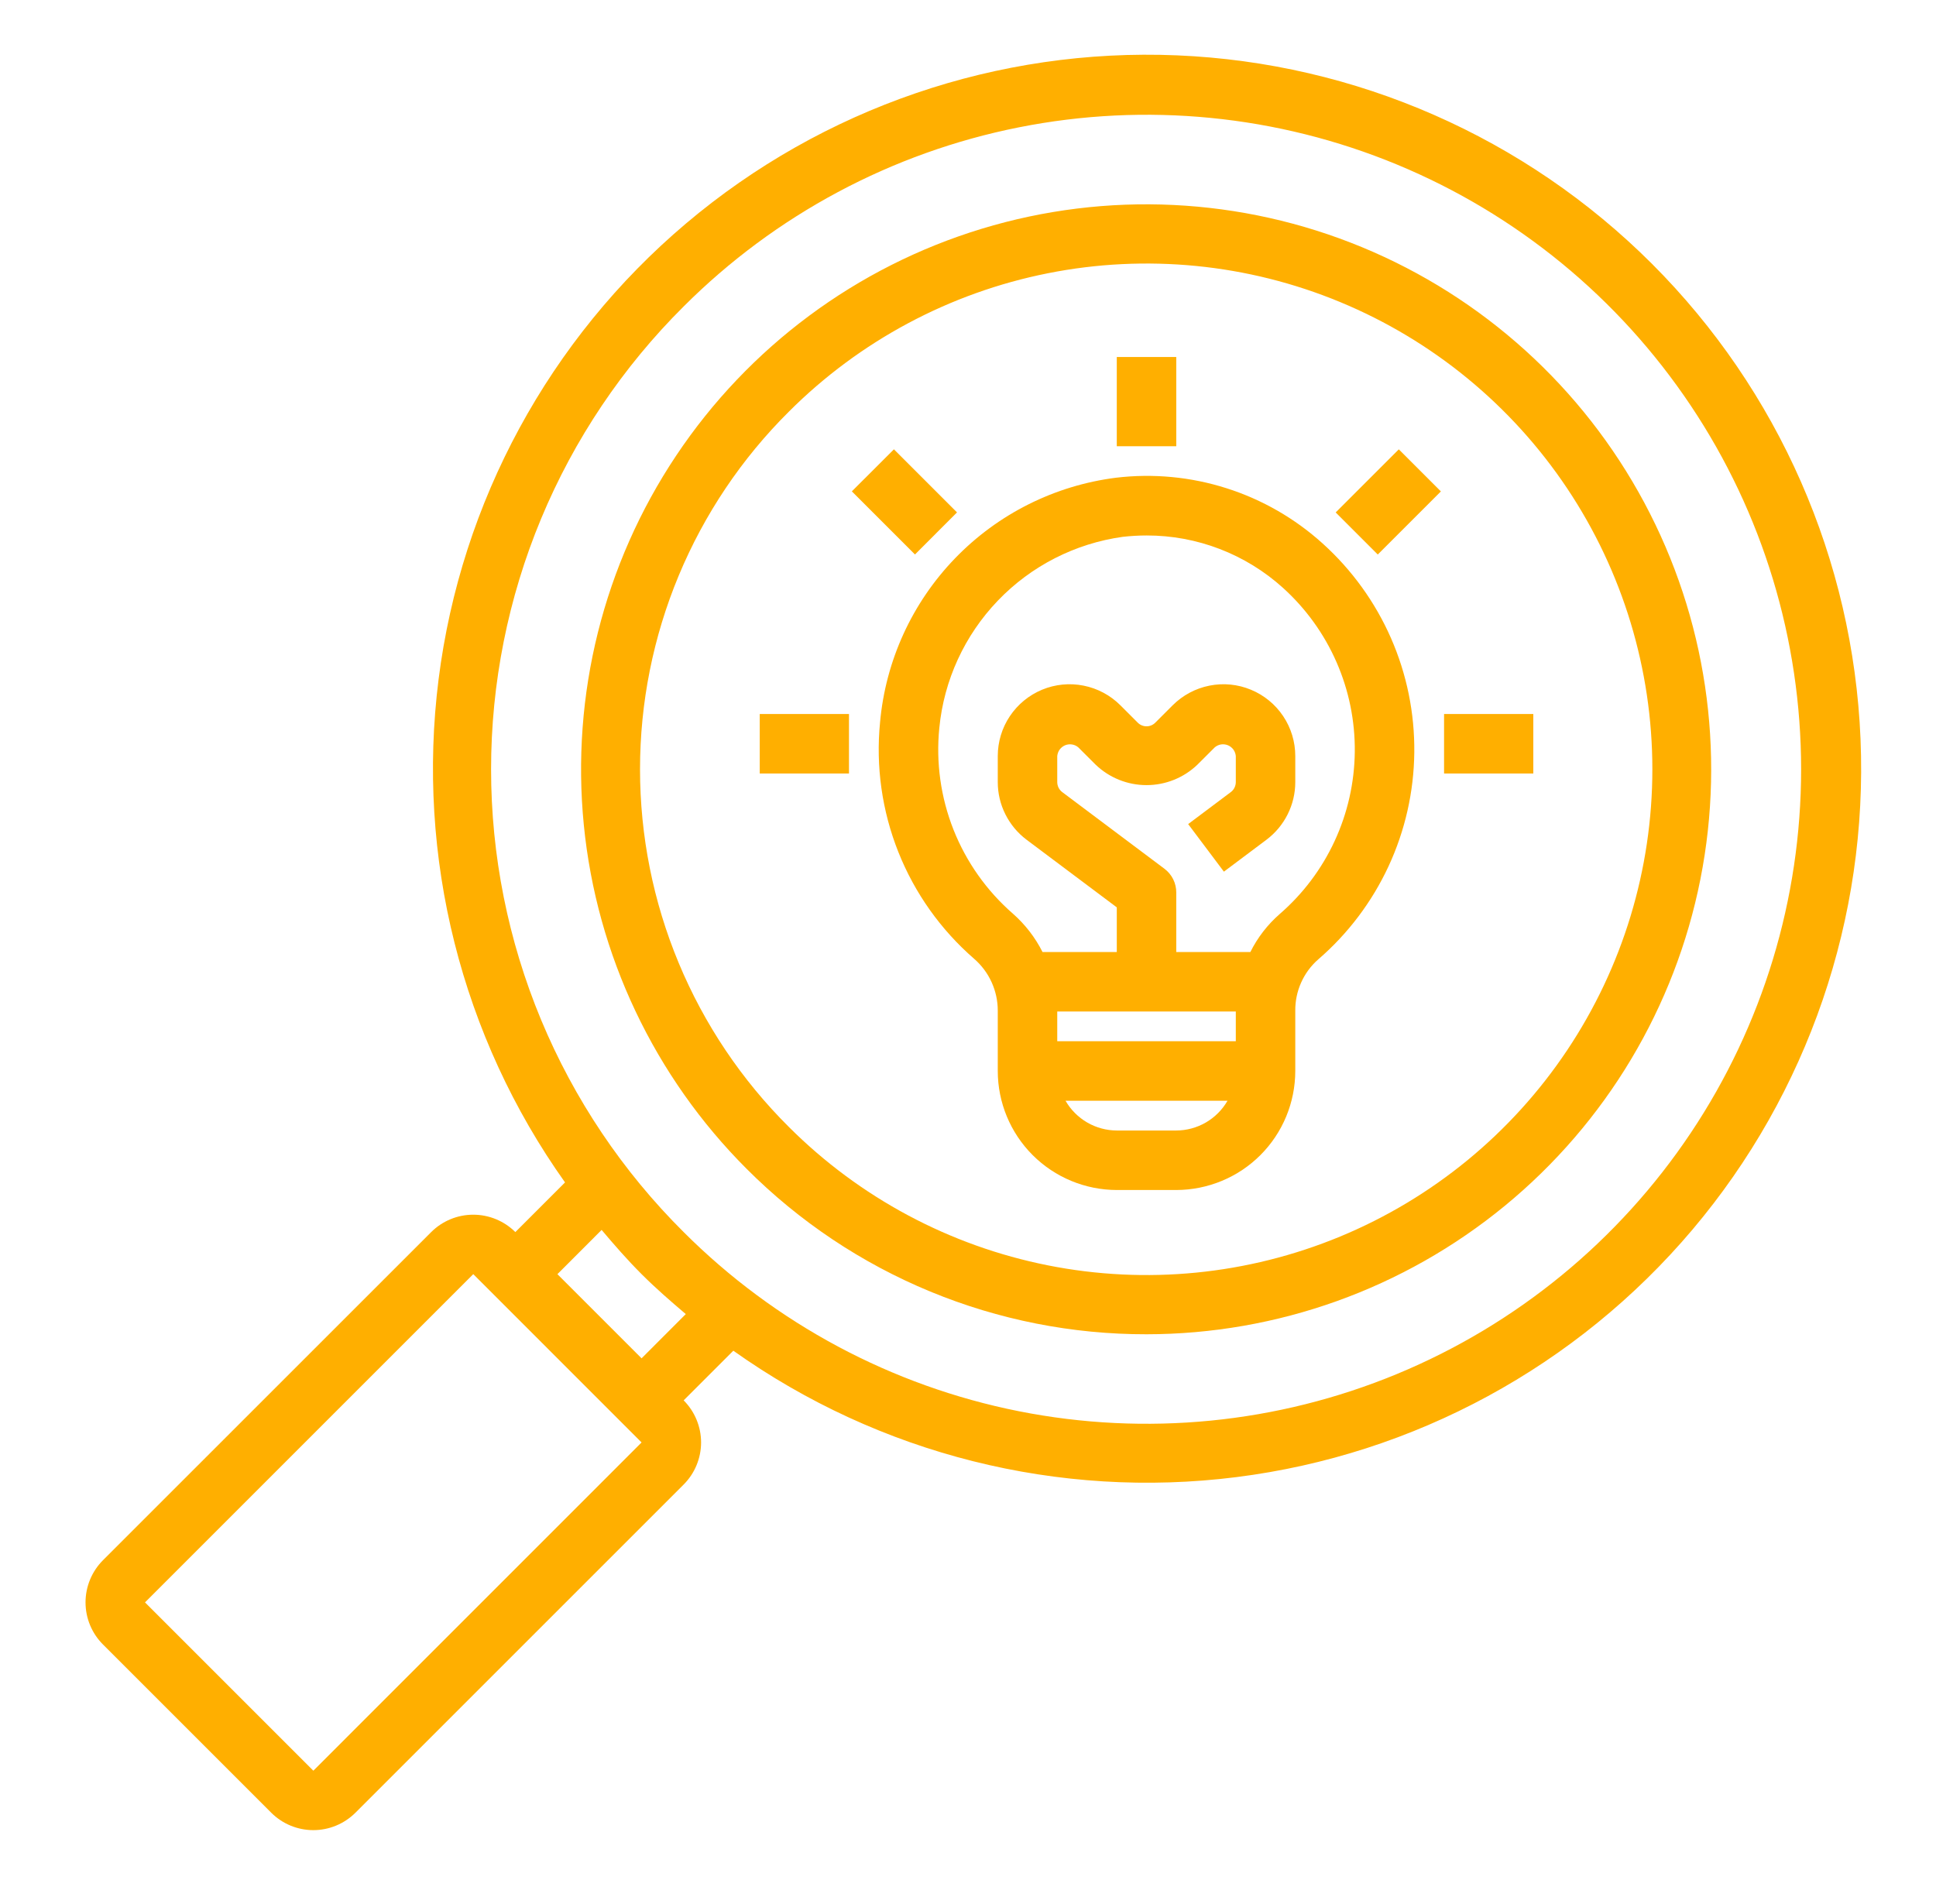 <svg xmlns="http://www.w3.org/2000/svg" width="61" height="60" viewBox="0 0 61 60" fill="none"><path d="M27.729 22.762C27.592 24.151 27.789 25.551 28.305 26.848C28.82 28.144 29.639 29.297 30.691 30.212C30.927 30.416 31.115 30.668 31.244 30.951C31.372 31.233 31.439 31.541 31.438 31.852V33.75C31.439 34.744 31.834 35.697 32.537 36.4C33.24 37.103 34.193 37.498 35.188 37.5H37.062C38.057 37.498 39.01 37.103 39.713 36.4C40.416 35.697 40.811 34.744 40.812 33.75V31.851C40.809 31.545 40.872 31.242 40.997 30.962C41.122 30.682 41.306 30.433 41.536 30.232C42.474 29.422 43.229 28.421 43.751 27.297C44.273 26.172 44.549 24.95 44.562 23.71C44.575 22.471 44.325 21.243 43.827 20.108C43.329 18.973 42.595 17.957 41.675 17.127C40.8 16.336 39.767 15.742 38.644 15.385C37.521 15.027 36.334 14.915 35.164 15.054C33.231 15.299 31.44 16.196 30.088 17.598C28.736 19 27.903 20.822 27.729 22.762ZM33.312 31.875H38.938V32.812H33.312V31.875ZM37.062 35.625H35.188C34.86 35.624 34.538 35.536 34.255 35.372C33.972 35.207 33.736 34.971 33.573 34.687H38.677C38.514 34.971 38.278 35.207 37.995 35.372C37.712 35.536 37.39 35.624 37.062 35.625ZM35.375 16.917C35.626 16.889 35.877 16.874 36.13 16.874C37.717 16.872 39.248 17.461 40.425 18.525C41.146 19.177 41.721 19.974 42.111 20.865C42.501 21.755 42.697 22.718 42.687 23.69C42.677 24.662 42.461 25.621 42.052 26.503C41.644 27.385 41.052 28.17 40.318 28.806C39.936 29.14 39.623 29.546 39.397 30H37.062V28.125C37.063 27.979 37.029 27.836 36.964 27.705C36.899 27.575 36.804 27.462 36.688 27.375L33.468 24.96C33.42 24.923 33.381 24.877 33.354 24.823C33.327 24.769 33.313 24.709 33.312 24.649V23.825C33.319 23.751 33.345 23.681 33.388 23.621C33.432 23.561 33.492 23.514 33.56 23.485C33.629 23.457 33.704 23.448 33.777 23.46C33.85 23.471 33.919 23.503 33.975 23.551L34.525 24.1C34.956 24.512 35.529 24.741 36.125 24.741C36.721 24.741 37.294 24.512 37.725 24.1L38.275 23.551C38.331 23.503 38.4 23.471 38.473 23.459C38.547 23.448 38.621 23.457 38.69 23.485C38.759 23.514 38.818 23.561 38.862 23.62C38.905 23.68 38.931 23.751 38.938 23.825V24.649C38.937 24.71 38.923 24.769 38.896 24.823C38.869 24.877 38.83 24.924 38.782 24.96L37.437 25.969L38.563 27.468L39.907 26.46C40.187 26.249 40.415 25.975 40.572 25.661C40.729 25.347 40.812 25.001 40.812 24.649V23.825C40.812 23.378 40.68 22.94 40.431 22.568C40.182 22.196 39.829 21.906 39.415 21.735C39.002 21.563 38.547 21.518 38.108 21.606C37.669 21.693 37.266 21.909 36.949 22.225L36.4 22.774C36.327 22.847 36.228 22.888 36.125 22.888C36.022 22.888 35.923 22.847 35.85 22.774L35.301 22.225C34.985 21.909 34.581 21.693 34.142 21.606C33.703 21.518 33.248 21.563 32.835 21.734C32.421 21.906 32.068 22.196 31.819 22.568C31.57 22.94 31.438 23.378 31.438 23.825V24.649C31.438 25 31.52 25.347 31.678 25.661C31.835 25.975 32.062 26.248 32.343 26.46L35.188 28.593V30H32.848C32.617 29.541 32.3 29.131 31.915 28.792C31.089 28.072 30.448 27.166 30.044 26.148C29.641 25.13 29.487 24.03 29.596 22.941C29.742 21.433 30.393 20.019 31.441 18.927C32.489 17.834 33.875 17.126 35.375 16.917Z" fill="#FFAF00"></path><path d="M35.188 11.25H37.062V14.062H35.188V11.25Z" fill="#FFAF00"></path><path d="M45.5 22.5H48.312V24.375H45.5V22.5Z" fill="#FFAF00"></path><path d="M23.938 22.5H26.75V24.375H23.938V22.5Z" fill="#FFAF00"></path><path d="M26.84 15.484L28.166 14.159L30.154 16.147L28.829 17.473L26.84 15.484Z" fill="#FFAF00"></path><path d="M42.085 16.148L44.074 14.16L45.4 15.486L43.411 17.474L42.085 16.148Z" fill="#FFAF00"></path><path d="M36.125 42.046C40.244 42.043 44.234 40.612 47.416 37.997C50.599 35.382 52.776 31.745 53.577 27.704C54.377 23.664 53.753 19.471 51.809 15.84C49.865 12.209 46.722 9.364 42.916 7.79C39.11 6.216 34.876 6.01 30.935 7.208C26.994 8.406 23.59 10.933 21.304 14.359C19.017 17.785 17.99 21.898 18.395 25.997C18.801 30.095 20.616 33.927 23.53 36.838C25.183 38.493 27.146 39.805 29.308 40.699C31.469 41.592 33.786 42.05 36.125 42.046ZM24.855 12.973C27.084 10.744 29.924 9.226 33.016 8.611C36.107 7.996 39.312 8.311 42.224 9.518C45.136 10.724 47.626 12.767 49.377 15.388C51.128 18.009 52.063 21.09 52.063 24.242C52.063 27.395 51.128 30.476 49.377 33.097C47.626 35.718 45.136 37.761 42.224 38.967C39.312 40.173 36.107 40.489 33.016 39.874C29.924 39.259 27.084 37.741 24.855 35.512C23.369 34.035 22.19 32.28 21.385 30.346C20.58 28.411 20.166 26.337 20.166 24.242C20.166 22.147 20.58 20.073 21.385 18.139C22.19 16.205 23.369 14.449 24.855 12.973Z" fill="#FFAF00"></path><path d="M8.547 57.124C8.899 57.475 9.375 57.672 9.872 57.672C10.369 57.672 10.846 57.475 11.198 57.124L21.541 46.781C21.715 46.607 21.853 46.4 21.947 46.172C22.041 45.945 22.09 45.701 22.09 45.455C22.09 45.209 22.041 44.965 21.947 44.738C21.853 44.51 21.715 44.303 21.541 44.129L23.106 42.564C27.705 45.832 33.363 47.254 38.96 46.547C44.558 45.841 49.685 43.057 53.327 38.748C56.968 34.439 58.858 28.919 58.622 23.283C58.386 17.646 56.041 12.304 52.052 8.315C48.062 4.325 42.72 1.98 37.083 1.744C31.447 1.508 25.927 3.398 21.618 7.04C17.309 10.682 14.526 15.809 13.819 21.407C13.113 27.004 14.534 32.662 17.803 37.261L16.238 38.826L16.237 38.825C15.885 38.475 15.408 38.278 14.911 38.278C14.415 38.278 13.938 38.475 13.586 38.826L3.242 49.169C2.892 49.521 2.695 49.998 2.695 50.495C2.695 50.992 2.892 51.468 3.243 51.82L8.547 57.124ZM21.541 9.657C24.425 6.773 28.1 4.809 32.101 4.013C36.102 3.217 40.249 3.625 44.018 5.186C47.787 6.747 51.008 9.391 53.274 12.783C55.541 16.175 56.75 20.162 56.75 24.242C56.75 28.321 55.541 32.309 53.274 35.7C51.008 39.092 47.787 41.736 44.018 43.297C40.249 44.858 36.102 45.266 32.101 44.471C28.1 43.675 24.425 41.71 21.541 38.826C19.618 36.915 18.092 34.642 17.05 32.14C16.009 29.637 15.473 26.953 15.473 24.242C15.473 21.531 16.009 18.846 17.05 16.344C18.092 13.841 19.618 11.568 21.541 9.657ZM18.956 38.758C19.358 39.233 19.767 39.704 20.215 40.151C20.663 40.599 21.134 41.008 21.608 41.41L20.215 42.804L17.563 40.152L18.956 38.758ZM14.912 40.151L20.215 45.455L9.873 55.799L4.569 50.495L14.912 40.151Z" fill="#FFAF00"></path></svg>
